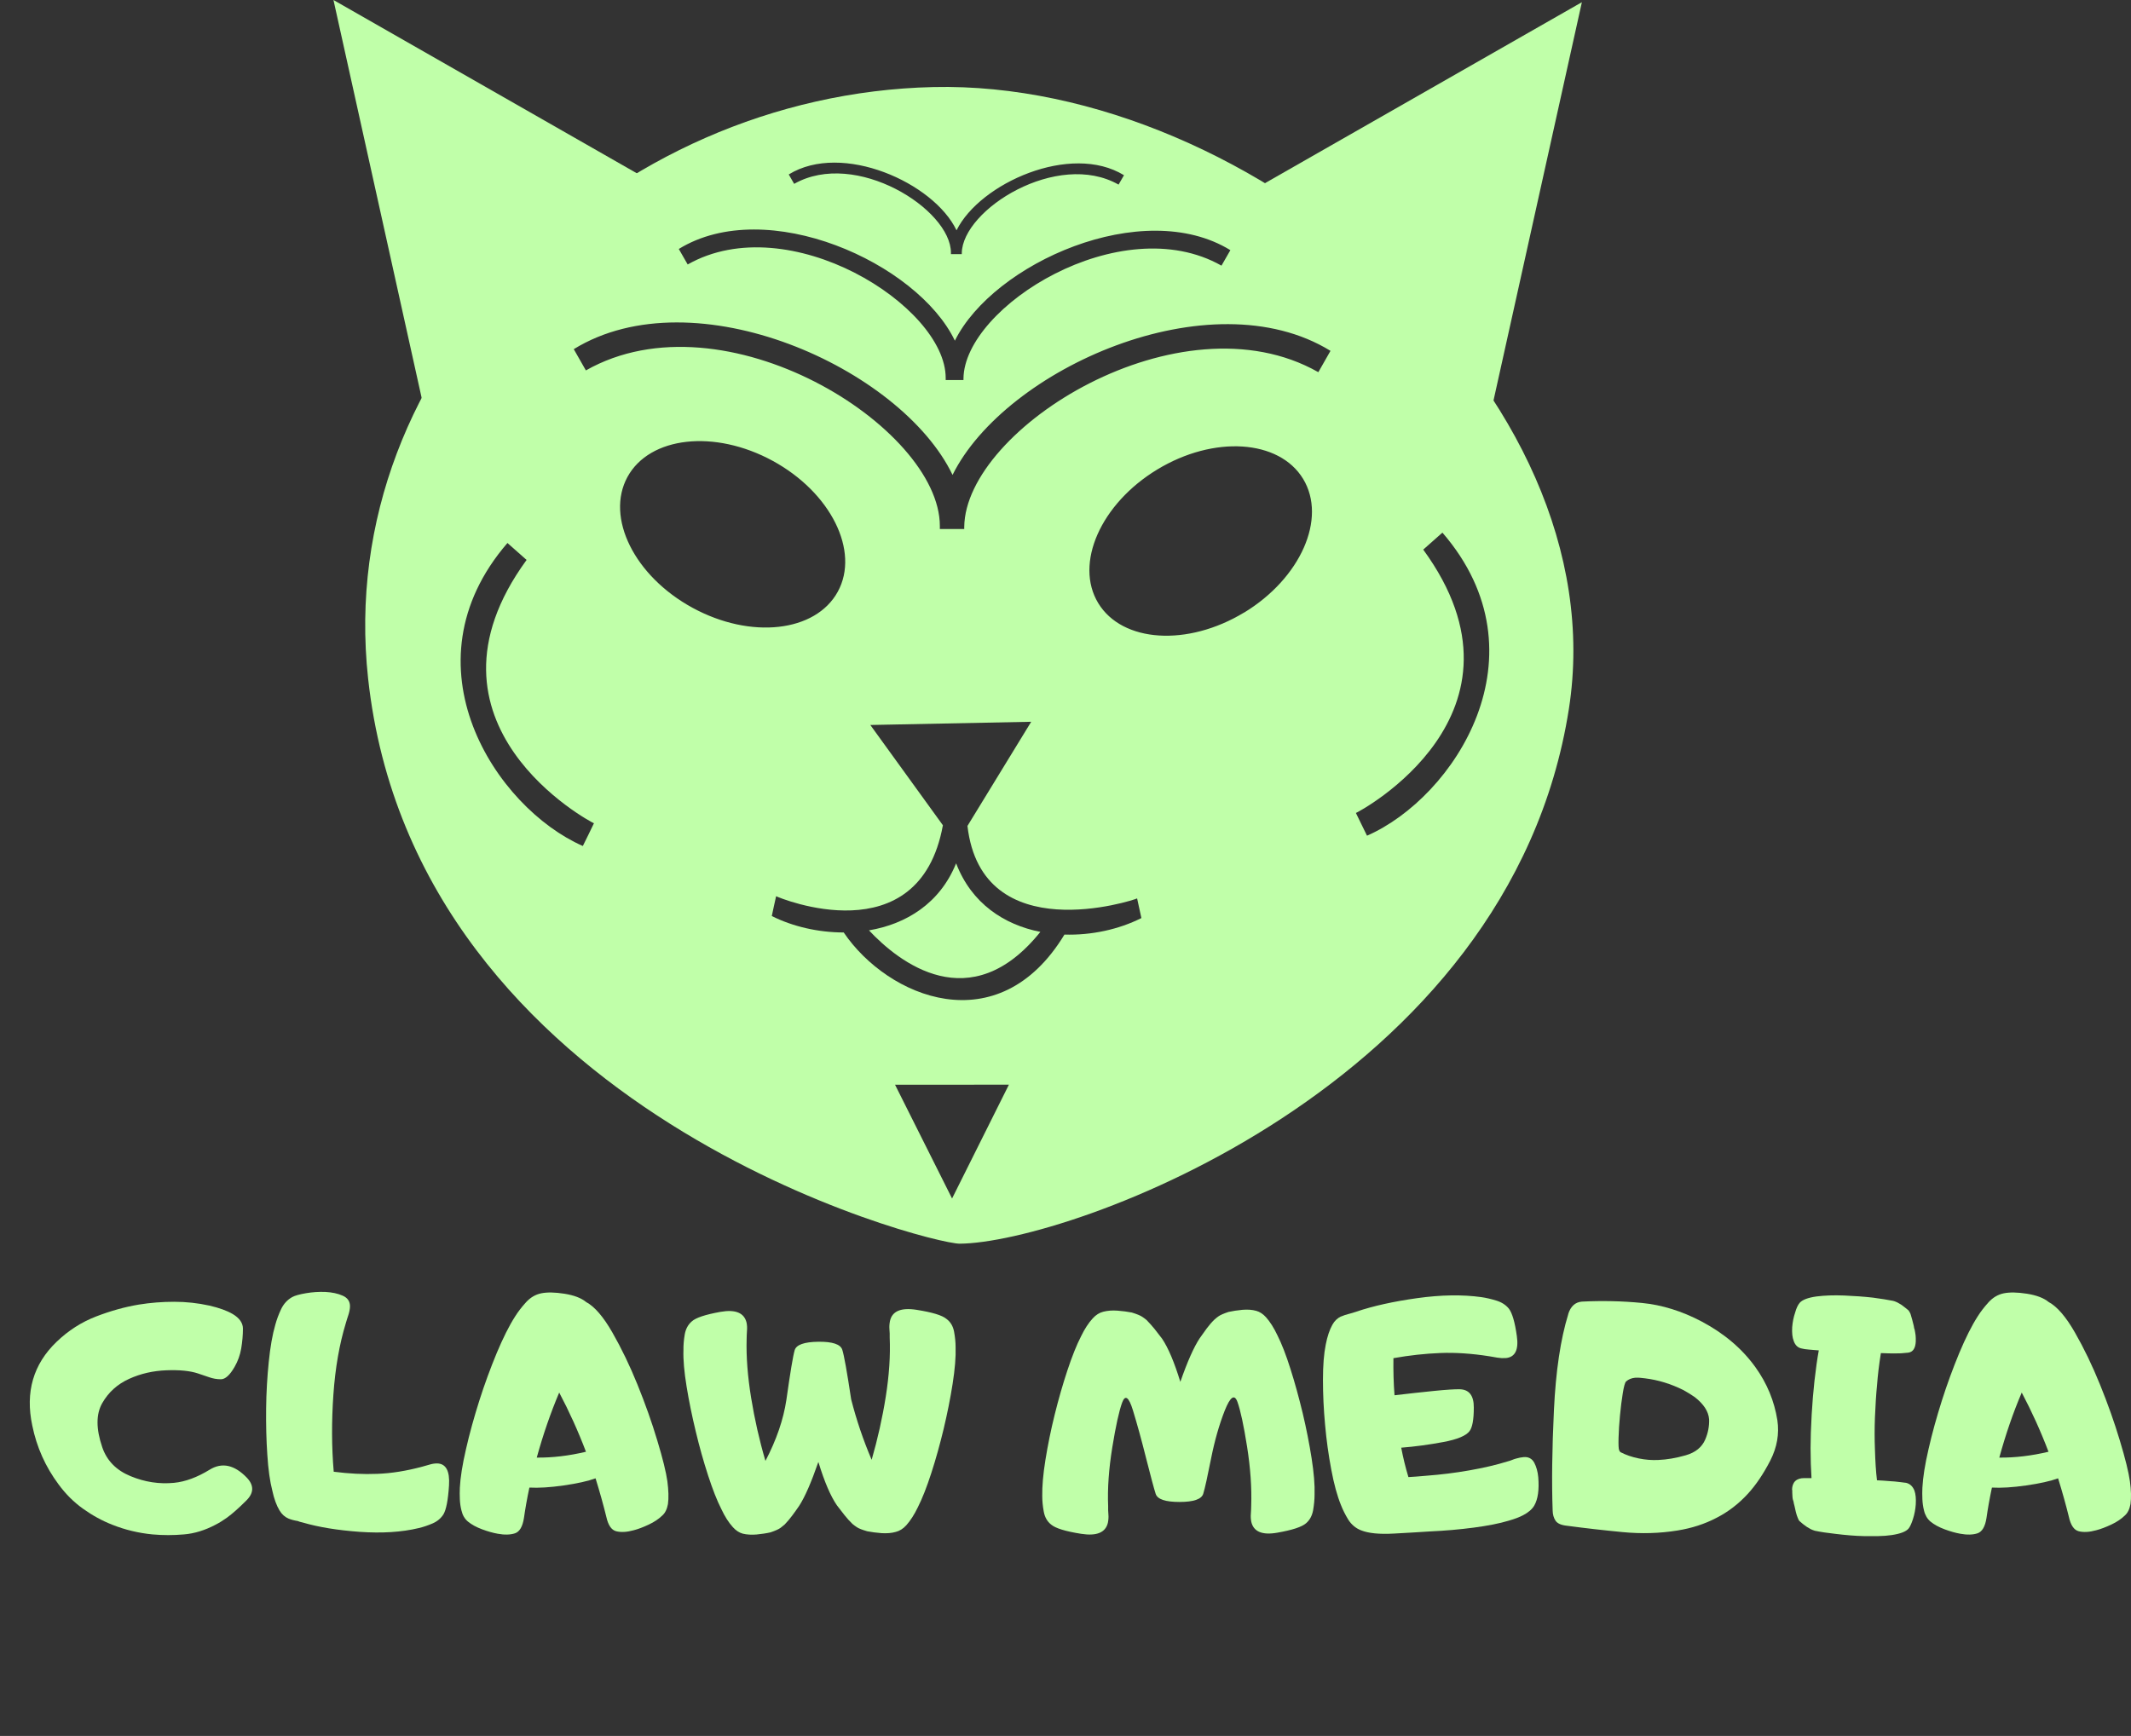 <?xml version="1.0" encoding="UTF-8"?>
<svg id="Calque_2" data-name="Calque 2" xmlns="http://www.w3.org/2000/svg" viewBox="0 0 251.59 204.99">
  <rect x="0" y="0" width="251.59" height="204.99" fill="#333333" stroke="none"/>
  <defs>
    <style>
      .cls-1 {
        fill: #c0ffa9;
        stroke-width: 0px;
      }
    </style>
  </defs>
  <g>
    <polygon class="cls-1" points="49.96 47.79 65.92 36.04 81.87 24.28 39.37 0 49.96 47.79"/>
    <polygon class="cls-1" points="176.16 48.04 160.21 36.29 144.25 24.54 186.76 .26 176.16 48.04"/>
    <g>
      <path class="cls-1" d="M110.19,10.28c-37.71.86-70.83,32.35-66.73,69.85,5.6,51.24,66.24,66.75,69.84,66.73,12.66-.07,64.91-18.43,71.92-63.11,5.85-37.27-37.31-74.33-75.03-73.47ZM112.94,27.18c2.76-5.55,13.48-10.35,19.76-6.49l-.64,1.11c-7.22-4.1-18.45,2.94-18.51,8.1,0,0,0,.02,0,.02h0s0,.06,0,.09h-1.28c0-.05,0-.11,0-.16,0-5.16-11.27-12.25-18.51-8.14l-.64-1.11c6.31-3.88,17.12.98,19.8,6.58ZM112.74,40.22c4.53-9.14,22.19-17.03,32.52-10.68l-1.05,1.83c-11.89-6.74-30.37,4.83-30.46,13.33,0,.01,0,.02,0,.04h0s0,.1,0,.14h-2.1c0-.09,0-.17,0-.26,0-8.5-18.54-20.15-30.46-13.39l-1.05-1.83c10.39-6.39,28.17,1.62,32.59,10.82ZM70.12,97.22c-.04.11-1.27,2.61-1.31,2.68,0,0,0,0,0,0-10.29-4.52-21.35-21.36-8.9-35.78,0,0,0,0,0,0l2.26,2s0,0,0,0c-14.15,19.4,7.57,30.96,7.96,31.1,0,0,0,0,0,0ZM81.76,71.77c-6.86-3.74-10.29-10.66-7.68-15.45,2.62-4.79,10.29-5.64,17.15-1.9,6.86,3.74,10.3,10.66,7.68,15.45-2.62,4.79-10.29,5.64-17.15,1.9ZM112.41,141.52s0,0-.01,0l-6.73-13.43s0,0,0,0h6.72s6.72-.01,6.72-.01c0,0,0,0,0,.01l-6.71,13.44ZM134.73,108.42c-2.62,1.32-5.86,2.04-9.06,1.94,0,0,0,0,0,0-7.81,12.89-20.85,7.44-26.06-.25,0,0,0,0,0,0-3.01,0-6.02-.7-8.49-1.94,0,0,0,0,0,0,.01-.05.48-2.26.51-2.34,0,0,0,0,0,0,0,0,0,0,0,0h0c.35.19,16.88,7.06,19.69-8.38l-8.56-11.83s0-.01,0-.01l9.49-.19,9.49-.19s0,0,0,.01l-7.52,12.29c1.7,14.66,19.67,8.76,20.03,8.56h0s0,0,0,0c0,0,0,0,0,0,.03.09.49,2.29.51,2.34,0,0,0,0,0,0ZM146.88,72.33c-6.68,4.05-14.39,3.55-17.22-1.11-2.83-4.67.29-11.73,6.97-15.78,6.68-4.05,14.39-3.55,17.22,1.11,2.83,4.67-.29,11.73-6.97,15.79ZM155.63,43.94c-16.31-9.25-41.67,6.63-41.79,18.28,0,.02,0,.03,0,.05h0c0,.07-.01.13,0,.2h-2.88c0-.12,0-.24,0-.36,0-11.66-25.44-27.65-41.79-18.37l-1.43-2.51c14.25-8.77,38.65,2.22,44.72,14.85,6.22-12.54,30.45-23.37,44.62-14.65l-1.43,2.51ZM161.39,98.68s0,0,0,0c-.03-.06-1.26-2.57-1.31-2.68,0,0,0,0,0,0,.39-.14,22.1-11.7,7.95-31.1,0,0,0,0,0,0l2.26-2s0,0,.01,0c12.45,14.42,1.39,31.27-8.9,35.78Z"/>
      <path class="cls-1" d="M112.88,101.97s0,0-.01,0c-1.92,4.73-5.91,7.15-10.27,7.89,0,0,0,0,0,.01,3.52,3.75,11.97,10.45,20.22.18,0,0,0-.01,0-.01-4.26-.84-8.11-3.34-9.93-8.07Z"/>
    </g>
  </g>
  <g>
    <path class="cls-1" d="M24.72,154.17c1.16.27,2.08.6,2.76,1,.8.48,1.2,1.06,1.2,1.72,0,.78-.07,1.55-.2,2.33-.13.78-.39,1.5-.78,2.18-.56.98-1.1,1.47-1.62,1.47-.47,0-.94-.08-1.39-.24-.45-.16-.9-.31-1.33-.45-.91-.3-2.14-.43-3.71-.37s-3.03.39-4.4,1.01c-1.37.62-2.44,1.57-3.18,2.87-.74,1.3-.74,3.03,0,5.2.54,1.59,1.66,2.73,3.34,3.42,1.68.7,3.4.96,5.14.79,1.33-.13,2.73-.65,4.2-1.55,1.46-.9,2.93-.58,4.4.95.85.9.83,1.79-.05,2.67-.88.88-1.64,1.56-2.3,2.04-.46.33-.91.61-1.36.84-1.23.65-2.48,1.04-3.72,1.14-1.25.11-2.49.11-3.72,0-1.65-.16-3.23-.54-4.74-1.14-1.2-.47-2.35-1.1-3.44-1.88-1.1-.78-2.06-1.74-2.9-2.88-1.55-2.08-2.59-4.4-3.11-6.96-.84-3.95.12-7.24,2.87-9.88,1.38-1.33,2.94-2.33,4.68-3,1.74-.67,3.42-1.13,5.04-1.4,1.36-.22,2.74-.33,4.16-.33s2.8.15,4.16.45Z"/>
    <path class="cls-1" d="M35.2,179.62c-.5-.08-.88-.19-1.16-.31-.42-.18-.77-.5-1.04-.95-.35-.58-.64-1.36-.85-2.34-.28-1.08-.48-2.49-.59-4.24-.12-1.75-.16-3.57-.14-5.46.02-1.89.13-3.72.31-5.5.18-1.78.44-3.25.78-4.41.16-.58.38-1.19.68-1.82.3-.63.74-1.11,1.32-1.43.31-.17.85-.32,1.61-.45.76-.13,1.52-.18,2.3-.15.77.04,1.46.18,2.04.44.59.26.87.69.86,1.28-.01.33-.08.66-.19,1-.12.34-.21.66-.3.96-.76,2.48-1.25,5.3-1.47,8.45-.22,3.15-.21,6.18.04,9.1,1.78.23,3.5.32,5.15.25,1.65-.06,3.42-.34,5.31-.85.27-.07.55-.15.85-.24.3-.09.59-.14.88-.14,1.05.01,1.53.88,1.42,2.6-.11,1.72-.33,2.85-.65,3.4-.3.48-.74.85-1.3,1.09-.56.24-1.1.42-1.61.54-2.03.49-4.36.63-6.97.45-2.61-.19-4.85-.55-6.73-1.1-.1-.02-.19-.05-.28-.07-.09-.02-.18-.05-.26-.09Z"/>
    <path class="cls-1" d="M70.31,174.57c-.91.33-2.16.61-3.77.84-1.6.23-2.95.31-4.04.25-.28,1.32-.49,2.51-.64,3.58-.16,1.03-.51,1.63-1.06,1.82-.55.18-1.23.2-2.04.05-.56-.1-1.17-.27-1.84-.52-.67-.25-1.23-.55-1.68-.92-.38-.32-.63-.75-.76-1.31-.11-.42-.17-.87-.19-1.33-.02-.47-.02-.92,0-1.35.06-1.2.3-2.73.73-4.58.42-1.85.95-3.75,1.57-5.71.62-1.95,1.31-3.82,2.05-5.61.75-1.79,1.47-3.23,2.17-4.32.35-.56.78-1.12,1.29-1.68.51-.56,1.11-.92,1.8-1.06.69-.14,1.6-.13,2.74.05,1.14.18,1.99.51,2.56.98.99.53,2.03,1.73,3.1,3.6,1.07,1.87,2.06,3.92,2.97,6.17.91,2.25,1.69,4.44,2.33,6.58.65,2.14,1.04,3.75,1.19,4.81.14,1.07.17,1.96.07,2.69-.11.61-.33,1.06-.67,1.36-.42.41-.96.77-1.6,1.07-.64.3-1.23.53-1.78.67-.8.22-1.48.26-2.05.12-.57-.14-.96-.71-1.18-1.72-.33-1.34-.75-2.86-1.27-4.54ZM63.37,172.12c1.85.02,3.79-.21,5.81-.69-.93-2.45-1.99-4.78-3.16-6.99-1,2.36-1.89,4.92-2.65,7.68Z"/>
    <path class="cls-1" d="M96.6,172.68c-.82,2.37-1.57,4.09-2.25,5.14-.27.39-.54.78-.83,1.16-.29.39-.59.74-.89,1.05-.16.14-.32.27-.47.38-.23.17-.63.35-1.2.54-.48.11-1.03.19-1.63.25-.6.05-1.15.02-1.64-.1-.41-.11-.8-.36-1.16-.76-.5-.55-.95-1.25-1.36-2.13-.51-.99-1.03-2.32-1.57-3.98-.54-1.66-1.03-3.4-1.46-5.21-.44-1.82-.8-3.58-1.08-5.3-.28-1.72-.41-3.15-.37-4.29-.01-.58.04-1.2.15-1.84.11-.65.39-1.17.83-1.55.48-.44,1.61-.81,3.39-1.13,1.77-.31,2.8.11,3.08,1.27.06.3.08.62.05.96-.02.34-.04.67-.04.98-.06,2.11.12,4.42.53,6.94.41,2.52.97,5,1.69,7.45,1.3-2.48,2.12-4.88,2.47-7.19.46-3.27.79-5.23.98-5.88.19-.65,1.13-.98,2.8-1,1.67-.02,2.61.3,2.82.94.21.65.56,2.6,1.05,5.86.62,2.42,1.42,4.8,2.42,7.14.71-2.46,1.27-4.95,1.67-7.48.4-2.53.55-4.85.46-6.96.01-.31,0-.64-.03-.97-.03-.33,0-.66.06-.97.25-1.17,1.3-1.62,3.14-1.33,1.84.29,3.02.64,3.54,1.08.47.35.77.85.89,1.5.12.65.18,1.26.18,1.84.04,1.14-.08,2.58-.35,4.31-.27,1.74-.63,3.51-1.06,5.33-.44,1.82-.92,3.56-1.46,5.22-.54,1.67-1.07,3.01-1.59,4.04-.42.87-.88,1.58-1.36,2.12-.37.41-.79.67-1.23.78-.51.15-1.08.19-1.7.15-.62-.05-1.18-.12-1.68-.22-.59-.17-1.01-.33-1.24-.49-.17-.11-.34-.24-.51-.38-.33-.32-.64-.66-.94-1.04-.3-.38-.6-.77-.89-1.15-.74-1.07-1.47-2.76-2.18-5.09Z"/>
    <path class="cls-1" d="M139.36,163.16c.82-2.36,1.58-4.07,2.27-5.12.27-.39.54-.77.83-1.16.29-.39.59-.74.91-1.05.16-.15.32-.27.47-.38.23-.17.63-.34,1.2-.53.48-.11,1.03-.19,1.63-.25.6-.05,1.15-.02,1.64.12.41.11.8.36,1.16.76.48.54.93,1.25,1.34,2.12.51,1.01,1.03,2.34,1.55,4,.53,1.66,1,3.4,1.44,5.21.43,1.82.78,3.59,1.05,5.31.27,1.73.39,3.16.35,4.3,0,.58-.06,1.2-.17,1.84-.12.65-.39,1.16-.83,1.54-.5.44-1.63.81-3.41,1.12-1.77.31-2.79-.12-3.06-1.28-.06-.31-.08-.64-.05-.97.02-.33.04-.66.04-.97.07-2.11-.09-4.42-.49-6.95s-.78-4.28-1.13-5.26c-.35-.98-.85-.64-1.51,1.02-.65,1.66-1.19,3.54-1.61,5.66-.42,2.11-.72,3.49-.92,4.14-.19.65-1.13.98-2.8.98-1.67,0-2.61-.31-2.82-.96-.21-.65-.58-2.05-1.13-4.21-.54-2.16-1.06-4.04-1.55-5.64-.49-1.6-.92-1.9-1.28-.92-.36.99-.75,2.75-1.16,5.28-.41,2.53-.58,4.85-.49,6.96-.01.32,0,.64.03.97.03.33,0,.66-.06.97-.27,1.16-1.32,1.6-3.16,1.31-1.84-.29-3.02-.65-3.54-1.09-.46-.36-.75-.87-.87-1.52-.12-.65-.18-1.26-.18-1.84-.02-1.14.1-2.57.38-4.31.28-1.73.64-3.51,1.09-5.32.45-1.82.95-3.56,1.5-5.22.55-1.66,1.09-3.01,1.61-4.02.42-.87.88-1.58,1.38-2.12.37-.41.79-.67,1.23-.78.51-.13,1.07-.18,1.7-.13.62.05,1.18.12,1.68.22.59.18,1.01.35,1.24.51.17.11.34.24.51.38.31.32.62.66.93,1.04.3.38.6.77.89,1.15.73,1.08,1.45,2.78,2.16,5.1Z"/>
    <path class="cls-1" d="M158.33,155.46c.28-.12.57-.22.89-.3.31-.08.62-.17.93-.28,1.99-.67,4.38-1.2,7.18-1.59,2.8-.39,5.32-.43,7.55-.12.57.08,1.16.22,1.78.41s1.11.5,1.47.94c.4.51.72,1.59.95,3.24.24,1.65-.21,2.52-1.33,2.61-.31.02-.64,0-.96-.05-.33-.06-.64-.12-.93-.16-2.08-.33-4.02-.46-5.81-.39-1.79.07-3.64.27-5.54.61-.02,1.53.02,2.98.13,4.38,1.61-.19,3.15-.36,4.63-.51,1.48-.15,2.5-.21,3.05-.2,1.13.02,1.69.75,1.68,2.16,0,1.42-.17,2.34-.5,2.78-.4.54-1.43.98-3.09,1.29-1.66.31-3.32.54-4.98.67.22,1.16.5,2.32.85,3.47.28-.01.59-.03.94-.06.35-.03.74-.06,1.19-.1,1.72-.13,3.41-.34,5.06-.63,1.65-.29,3.18-.64,4.59-1.08.15-.04.29-.08.45-.15.15-.06.31-.12.46-.16.35-.1.66-.16.93-.18.57-.04.98.19,1.24.67.25.48.41,1.05.47,1.71.12,1.48-.04,2.59-.47,3.34-.24.42-.68.81-1.31,1.14-.41.22-.98.44-1.71.65-1.09.33-2.47.6-4.14.82-1.67.22-3.4.37-5.18.45-1.08.07-2.48.16-4.21.25-1.73.1-3.02-.03-3.9-.38-.64-.25-1.14-.68-1.51-1.26-.36-.59-.65-1.17-.87-1.74-.44-1.08-.82-2.47-1.14-4.18-.32-1.71-.57-3.47-.73-5.3-.17-1.82-.25-3.58-.25-5.29s.11-3.09.33-4.17c.19-.97.45-1.74.78-2.33.25-.46.6-.79,1.04-1Z"/>
    <path class="cls-1" d="M185.14,155.19c.29-.93.83-1.43,1.63-1.49,2.37-.12,4.74-.07,7.09.16,2.36.23,4.71.96,7.06,2.2,2.65,1.41,4.76,3.2,6.34,5.4,1.36,1.9,2.22,3.98,2.58,6.25.24,1.61-.04,3.2-.84,4.77-.81,1.57-1.69,2.87-2.64,3.91-1.1,1.2-2.34,2.15-3.72,2.85-1.39.73-2.92,1.22-4.6,1.49-2.1.34-4.25.4-6.45.19-2.2-.21-4.4-.46-6.58-.75-.69-.07-1.14-.27-1.36-.6-.22-.33-.33-.73-.34-1.2-.12-3.29-.07-7.25.15-11.85.22-4.61.78-8.38,1.69-11.33ZM201.78,167.6c-.07-.93-.64-1.8-1.69-2.62-.4-.28-.85-.56-1.36-.84-1.47-.73-2.97-1.19-4.52-1.38-.41-.06-.8-.09-1.16-.07-.42.04-.78.18-1.07.44-.13.12-.26.58-.39,1.38-.13.8-.24,1.67-.33,2.62s-.15,1.84-.17,2.66c-.02.82,0,1.31.07,1.45.04.11.09.19.16.24.64.33,1.36.58,2.16.74.79.16,1.56.22,2.31.18.99-.04,2.07-.22,3.22-.55,1.16-.33,1.93-.96,2.32-1.88.33-.78.48-1.57.45-2.38Z"/>
    <path class="cls-1" d="M211.57,175.94c.02-.93.51-1.4,1.45-1.4h.85c-.07-1.07-.11-2.25-.11-3.54,0-1.07.04-2.39.13-3.96.08-1.39.19-2.72.33-3.98.16-1.42.33-2.62.51-3.6-.29-.02-.5-.04-.64-.05-.13-.01-.32-.03-.56-.05-.11-.01-.26-.03-.45-.05-.04,0-.15-.02-.35-.07-.46-.08-.78-.38-.96-.89-.16-.41-.22-.96-.18-1.63.05-.61.16-1.18.35-1.73.14-.51.32-.89.53-1.14.31-.36.98-.62,2-.76.96-.12,2.05-.16,3.27-.11,1.19.05,2.31.13,3.38.25.98.13,1.77.26,2.38.38.11.02.27.08.49.18.12.06.28.15.47.27l.44.33c.07.06.21.18.42.34.08.1.16.24.24.42.07.24.14.47.2.69.01.06.07.3.18.71.04.25.07.41.11.47.05.23.08.46.11.67.02.22.03.46.02.73-.04.8-.34,1.24-.9,1.31-.56.07-1.12.1-1.68.09-.3,0-.82-.01-1.54-.04-.22,1.39-.37,2.65-.45,3.76-.11,1.08-.19,2.36-.25,3.83-.05,1.29-.05,2.56,0,3.8.04,1.34.11,2.56.24,3.63.51.02.88.05,1.13.07.17.01.34.03.5.04.16.02.32.03.46.03.22.03.48.05.8.09.11.01.21.03.3.04.09.02.17.03.25.03.45.11.78.41.98.91.15.42.2.97.16,1.63-.04.59-.15,1.17-.33,1.73-.18.56-.36.94-.53,1.14-.3.35-.97.61-2,.76-.47.07-.99.11-1.55.12-.56,0-1.13,0-1.72,0-1.05-.02-2.19-.12-3.4-.27-.92-.1-1.71-.22-2.38-.36-.22-.07-.37-.13-.47-.18-.08-.04-.24-.13-.47-.27-.11-.07-.26-.18-.45-.33.01.01-.12-.1-.4-.34-.08-.06-.16-.2-.24-.42-.07-.17-.15-.4-.22-.69-.06-.25-.12-.49-.16-.71-.06-.22-.1-.38-.11-.49-.07-.17-.12-.39-.13-.65-.02-.32-.03-.56-.02-.73Z"/>
    <path class="cls-1" d="M242.98,174.57c-.91.33-2.17.61-3.77.84-1.6.23-2.95.31-4.04.25-.28,1.32-.49,2.51-.64,3.58-.16,1.03-.51,1.63-1.06,1.82-.55.18-1.23.2-2.04.05-.56-.1-1.17-.27-1.84-.52-.67-.25-1.23-.55-1.68-.92-.37-.32-.63-.75-.76-1.31-.11-.42-.17-.87-.19-1.33-.02-.47-.02-.92,0-1.35.06-1.2.3-2.73.73-4.58.42-1.85.95-3.75,1.57-5.71.62-1.95,1.31-3.82,2.05-5.61.75-1.79,1.47-3.23,2.17-4.32.35-.56.78-1.12,1.29-1.68.51-.56,1.11-.92,1.8-1.06.69-.14,1.6-.13,2.74.05,1.14.18,1.99.51,2.56.98.99.53,2.03,1.73,3.1,3.6,1.07,1.87,2.06,3.92,2.97,6.17.91,2.25,1.69,4.44,2.33,6.58.65,2.14,1.04,3.75,1.19,4.81.15,1.07.17,1.96.07,2.69-.11.61-.33,1.06-.67,1.36-.42.41-.96.77-1.6,1.07-.64.3-1.24.53-1.78.67-.8.22-1.48.26-2.05.12-.57-.14-.96-.71-1.18-1.72-.33-1.34-.75-2.86-1.27-4.54ZM236.04,172.12c1.85.02,3.79-.21,5.81-.69-.93-2.45-1.99-4.78-3.16-6.99-1.01,2.36-1.89,4.92-2.65,7.68Z"/>
  </g>
</svg>
